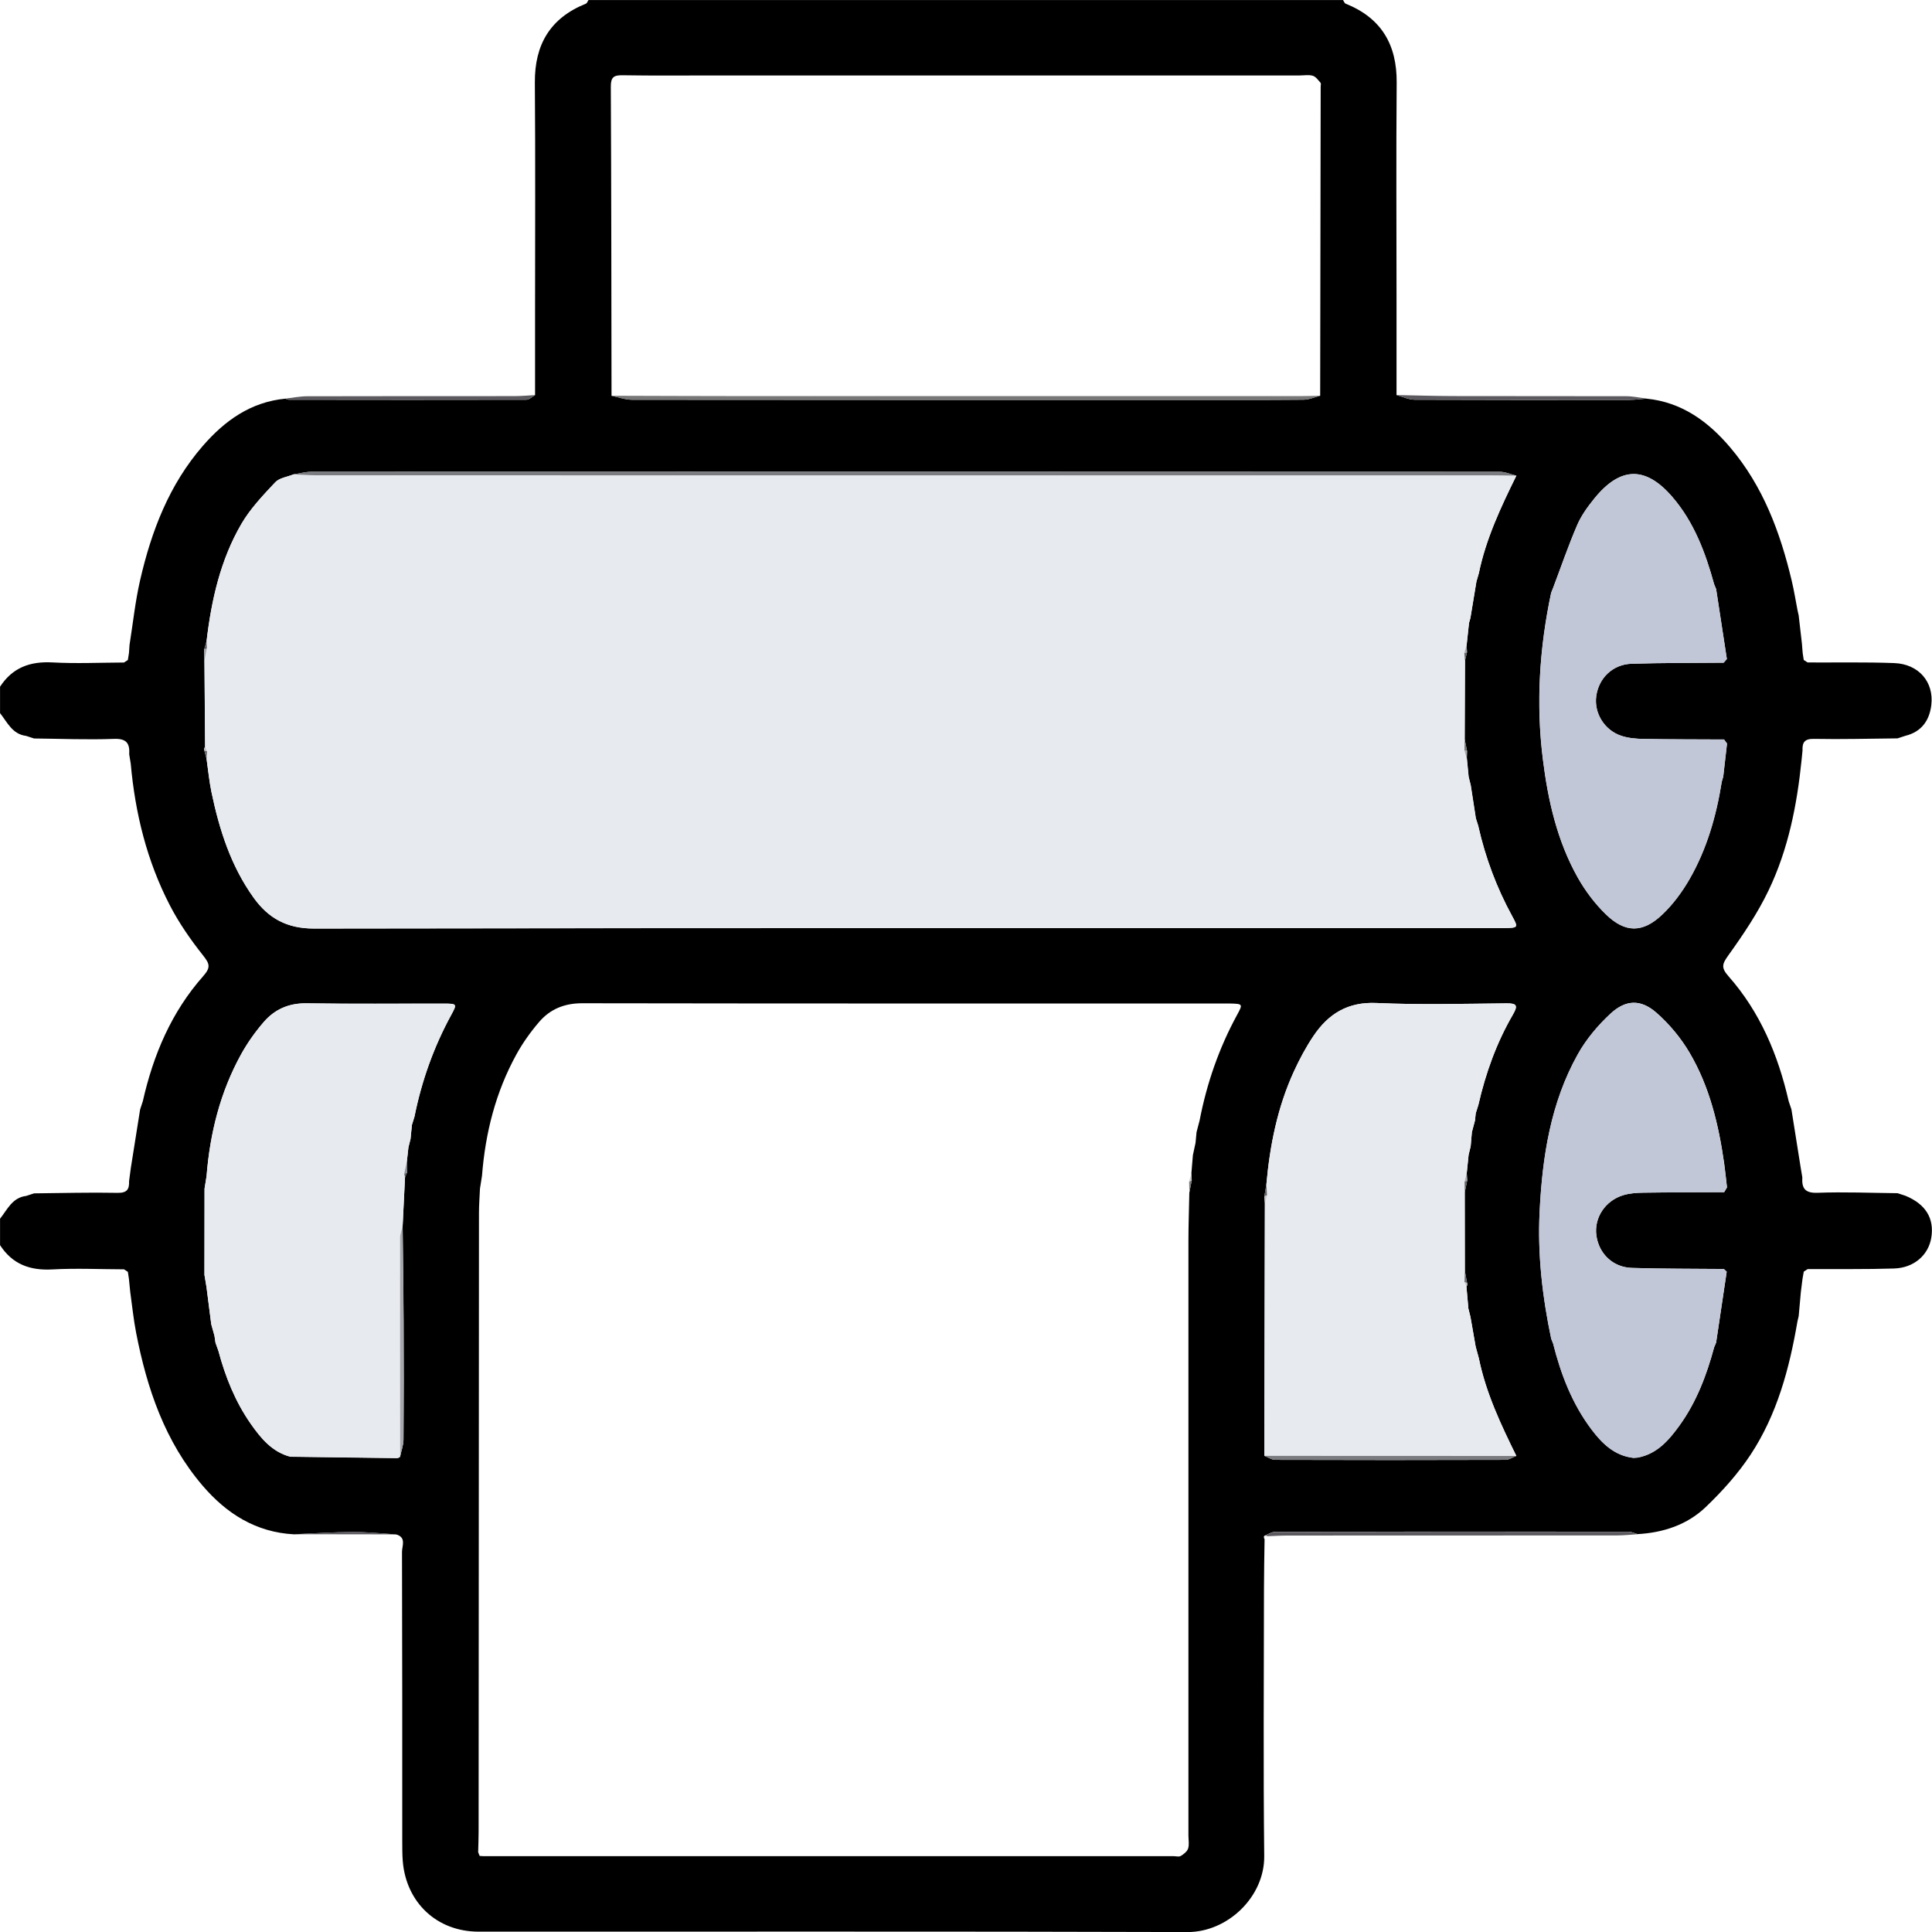 <svg xmlns="http://www.w3.org/2000/svg" id="Livello_2" data-name="Livello 2" viewBox="0 0 383.32 383.32"><defs><style>      .cls-1 {        fill: #e7eaef;      }      .cls-2 {        fill: #6b6d76;      }      .cls-3 {        fill: #747177;      }      .cls-4 {        fill: #c1bfc2;      }      .cls-5 {        fill: #c1c7d7;      }      .cls-6 {        fill: #666669;      }      .cls-7 {        fill: #8e9093;      }      .cls-8 {        fill: #8c919c;      }      .cls-9 {        fill: #858589;      }      .cls-10 {        fill: #a5a2a7;      }      .cls-11 {        fill: #a5a7ac;      }      .cls-12 {        fill: #c8c5c8;      }      .cls-13 {        fill: #464748;      }      .cls-14 {        fill: #868389;      }      .cls-15 {        fill: #5c595f;      }      .cls-16 {        fill: #5b5c60;      }      .cls-17 {        fill: #787778;      }      .cls-18 {        fill: #504f52;      }      .cls-19 {        fill: #7a7c80;      }      .cls-20 {        fill: #313036;      }    </style></defs><g id="Livello_1-2" data-name="Livello 1"><g><path d="m250.9,305.39c-.04,3.24-.12,6.48-.12,9.72-.01,17.71-.15,35.42.05,53.13.09,8.08-7.24,15.11-15.21,15.09-46.89-.15-93.78-.06-140.67-.08-8.24,0-14.37-5.75-15.04-14-.11-1.36-.09-2.74-.1-4.11,0-19.08.01-38.16-.05-57.24,0-1.17.9-2.85-1.12-3.45-2.89-.18-5.78-.5-8.67-.49-3.88.02-7.76.29-11.63.46-7.56-.4-13.39-4.1-18.16-9.68-7.47-8.75-11.02-19.24-13.17-30.3-.52-2.67-.79-5.4-1.17-8.1l-.26-2.6c-.07-.47-.14-.93-.21-1.4-.26-.17-.51-.34-.77-.5-4.74-.01-9.48-.24-14.21.02-4.45.25-7.93-1.03-10.38-4.82v-5.24c1.45-1.82,2.43-4.19,5.18-4.52.52-.17,1.05-.34,1.57-.51,5.53-.05,11.06-.21,16.58-.1,1.93.04,2.32-.77,2.27-2.33.12-.87.23-1.74.35-2.62.61-3.86,1.23-7.73,1.84-11.59.18-.55.36-1.1.54-1.65,2.08-9.2,5.68-17.7,11.98-24.81,1.58-1.78,1.24-2.5-.07-4.16-2.45-3.09-4.74-6.39-6.55-9.89-4.55-8.79-6.88-18.26-7.76-28.09-.1-.62-.2-1.23-.3-1.85.13-2.16-.49-3.18-3.04-3.08-5.27.2-10.56-.03-15.84-.08-.52-.17-1.05-.34-1.57-.51-2.75-.34-3.73-2.69-5.18-4.52v-5.24c2.46-3.78,5.93-5.06,10.38-4.82,4.72.26,9.47.04,14.21.02.26-.17.51-.33.77-.5.07-.47.15-.94.22-1.4.04-.53.07-1.06.11-1.59.68-4.28,1.13-8.62,2.1-12.84,2.24-9.75,5.77-18.98,12.45-26.66,4.35-5,9.5-8.71,16.37-9.36.24.07.48.21.71.21,15.7.02,31.4.04,47.09,0,.58,0,1.16-.59,1.74-.91,0-5.35,0-10.7,0-16.06,0-15.31.08-30.62-.04-45.93-.06-7.57,3.05-12.84,10.13-15.68.23-.09.34-.48.51-.72,49.9,0,99.81,0,149.71,0,.17.25.28.63.51.72,7.09,2.84,10.19,8.13,10.13,15.69-.12,14.31-.03,28.62-.03,42.93,0,6.35,0,12.69,0,19.04,1.2.32,2.4.91,3.61.92,14.21.06,28.42.05,42.62.03,1.11,0,2.22-.16,3.33-.25,7.02.69,12.26,4.52,16.64,9.68,6.51,7.67,9.92,16.82,12.21,26.46.46,1.93.77,3.9,1.15,5.85.08.34.15.69.23,1.03.21,1.86.43,3.71.64,5.57.05.62.1,1.24.15,1.86.07.47.14.93.21,1.4.26.17.51.34.77.5,5.73.03,11.46-.09,17.17.12,4.87.18,7.93,3.75,7.37,8.35-.37,3.06-1.96,5.3-5.14,6.08-.52.17-1.04.34-1.56.51-5.53.05-11.06.21-16.58.1-1.92-.04-2.33.75-2.27,2.33-.06.64-.13,1.27-.19,1.91-.91,8.91-2.64,17.67-6.52,25.77-2.17,4.54-5.03,8.79-7.97,12.89-1.23,1.72-1.55,2.45-.02,4.18,6.29,7.11,9.85,15.62,11.95,24.79.18.55.36,1.1.55,1.64.62,3.88,1.24,7.75,1.85,11.63.1.61.21,1.23.31,1.84-.13,2.16.49,3.18,3.05,3.08,5.27-.2,10.57.03,15.85.08.52.17,1.04.34,1.56.51,4.01,1.65,5.75,4.48,5.13,8.31-.56,3.44-3.41,5.99-7.37,6.12-5.72.18-11.44.09-17.16.12-.26.17-.52.33-.77.5-.08.47-.17.95-.25,1.42-.11.88-.22,1.75-.33,2.63-.14,1.59-.29,3.19-.43,4.78-.08.34-.16.68-.24,1.02-1.6,9.35-4.03,18.46-9.29,26.45-2.49,3.78-5.61,7.25-8.9,10.4-3.68,3.53-8.43,5.1-13.55,5.38-.57-.17-1.15-.47-1.72-.48-23.38-.02-46.77-.03-70.15.02-.73,0-1.47.53-2.2.81-.09.22-.06.44.07.64ZM40.53,148.87c.15.55.3,1.11.45,1.66.32,2.21.53,4.45.98,6.64,1.56,7.46,3.84,14.64,8.36,20.94,2.96,4.12,6.64,6.13,11.98,6.12,78.21-.12,156.42-.09,234.63-.09.5,0,1,0,1.5,0,2.81-.05,2.85-.07,1.56-2.43-3.05-5.59-5.26-11.5-6.67-17.71l-.52-1.65c-.34-2.18-.67-4.35-1.01-6.53-.14-.57-.28-1.13-.42-1.7-.12-1.2-.23-2.41-.35-3.61l.05-1.49c-.16-.79-.32-1.59-.48-2.38.02-5.19.04-10.37.06-15.56.14-.55.27-1.1.41-1.65-.03-.49-.05-.97-.08-1.46.16-1.45.32-2.9.47-4.36l.28-1.01c.4-2.41.8-4.81,1.2-7.22.16-.54.32-1.08.47-1.62,1.42-6.87,4.39-13.15,7.45-19.38-1.1-.27-2.2-.77-3.3-.77-78.57-.04-157.14-.04-235.71-.01-1.19,0-2.39.34-3.58.52-1.24.51-2.83.69-3.66,1.58-2.43,2.59-4.95,5.23-6.72,8.27-4.15,7.14-5.94,15.1-6.9,23.25-.16.54-.32,1.08-.47,1.63.02.73.04,1.46.05,2.19.04,5.72.09,11.43.13,17.15-.18.2-.23.43-.17.69Zm40.2,83.85c0-.74-.01-1.48-.02-2.21.11-.96.22-1.91.32-2.87.14-.56.28-1.13.42-1.69.09-.92.18-1.84.27-2.76.17-.55.34-1.1.51-1.65,1.42-7.1,3.83-13.84,7.3-20.2,1.17-2.15,1.14-2.21-1.4-2.22-9.09-.02-18.19.09-27.28-.06-3.54-.06-6.36,1.19-8.55,3.74-1.69,1.96-3.22,4.12-4.47,6.38-4.14,7.5-6.17,15.65-6.85,24.15-.13.83-.27,1.66-.4,2.49,0,5.7-.01,11.4-.02,17.1.14.82.27,1.64.41,2.47.31,2.44.63,4.89.94,7.33.21.77.43,1.53.64,2.3.07.46.13.91.2,1.37.19.54.39,1.08.58,1.62,1.38,5.17,3.35,10.09,6.43,14.49,1.99,2.85,4.2,5.55,7.82,6.5,7.05.09,14.1.19,21.15.28.25-.01.47-.11.65-.28.23-1.13.66-2.25.67-3.38.06-7.81.06-15.63.02-23.44-.03-6.32-.13-12.64-.19-18.95.16-3.21.32-6.41.47-9.62.12-.3.25-.59.37-.89Zm155.72,1.51c-.02-.49-.05-.98-.07-1.47.1-1.2.2-2.39.3-3.59.17-.8.35-1.61.52-2.41.07-.71.13-1.42.2-2.13.2-.78.41-1.55.61-2.33,1.42-7.35,3.84-14.34,7.43-20.93,1.19-2.18,1.15-2.2-1.43-2.27-.25,0-.5,0-.75,0-42.59,0-85.17.02-127.76-.05-3.53,0-6.36,1.17-8.55,3.73-1.68,1.96-3.22,4.11-4.47,6.38-4.14,7.5-6.19,15.63-6.85,24.14-.13.84-.26,1.67-.4,2.51-.07,1.62-.2,3.24-.2,4.85-.03,40.91-.05,81.81-.07,122.72,0,1.37-.06,2.74-.09,4.11.1.24.19.48.29.73.25.02.5.05.75.05,45.63,0,91.26,0,136.89,0,.5,0,1.1.18,1.47-.04.59-.35,1.27-.88,1.46-1.48.25-.79.06-1.73.06-2.6,0-39.27,0-78.54,0-117.82,0-3.24.12-6.48.18-9.72.16-.8.31-1.6.47-2.39Zm14.41,3.14c.03.47.07.94.1,1.41-.04,16.69-.07,33.37-.11,50.06.72.28,1.43.79,2.15.8,15.23.05,30.47.05,45.7,0,.72,0,1.43-.51,2.15-.78-3.07-6.23-6.04-12.51-7.44-19.38-.21-.77-.42-1.54-.63-2.31-.34-1.96-.69-3.92-1.03-5.88-.14-.57-.28-1.13-.42-1.7-.13-1.44-.26-2.88-.38-4.32.16-.22.2-.45.13-.71-.15-.8-.3-1.6-.45-2.4l-.02-15.56c.16-.79.32-1.58.49-2.37-.03-.49-.06-.99-.09-1.48.12-1.21.25-2.42.37-3.63.14-.57.28-1.13.41-1.7.08-.93.16-1.87.24-2.8.21-.78.41-1.55.62-2.33.05-.46.09-.93.14-1.39.17-.55.35-1.1.52-1.65,1.44-6.32,3.61-12.36,6.87-17.97,1.05-1.81.74-2.23-1.31-2.21-8.59.08-17.19.32-25.75-.07-5.7-.26-9.55,2.14-12.5,6.51-1.52,2.25-2.82,4.68-3.94,7.15-3.23,7.07-4.73,14.59-5.42,22.3-.13.81-.27,1.61-.4,2.42Zm91.75-106.61c-.71-4.63-1.42-9.26-2.13-13.89-.13-.31-.26-.63-.39-.94-1.73-6.27-3.98-12.32-8.29-17.33-5.3-6.16-10.31-6.06-15.46.28-1.32,1.63-2.61,3.4-3.43,5.31-1.76,4.09-3.2,8.31-4.78,12.48-.13.32-.25.63-.38.95-2.32,10.92-3.03,21.91-1.64,33.02,1.02,8.19,2.83,16.17,6.89,23.42,1.5,2.67,3.42,5.23,5.62,7.36,3.81,3.7,7.29,3.72,11.16.05,2.13-2.02,3.96-4.5,5.43-7.05,3.43-5.98,5.31-12.54,6.39-19.33.1-.33.2-.66.29-1,.25-2.19.5-4.37.75-6.56-.19-.27-.38-.54-.58-.81-5.34-.03-10.68-.01-16.02-.11-1.47-.03-3-.16-4.38-.62-3.36-1.12-5.42-4.52-4.97-7.84.48-3.61,3.27-6.35,7.03-6.46,6.08-.19,12.16-.15,18.25-.21.21-.24.41-.47.62-.71Zm-18.55,158.49c.29-.02.58-.04.87-.06,3.85-.72,6.19-3.45,8.31-6.39,3.37-4.67,5.37-9.98,6.86-15.5.13-.31.26-.62.39-.93.7-4.69,1.4-9.37,2.1-14.06-.19-.18-.38-.36-.57-.54-6.08-.06-12.17-.02-18.25-.21-3.78-.12-6.55-2.83-7.04-6.46-.47-3.46,1.73-6.87,5.32-7.97,1.28-.39,2.68-.49,4.02-.5,5.34-.08,10.68-.08,16.02-.1.19-.32.37-.63.56-.95-.19-1.61-.35-3.22-.57-4.82-1.1-7.67-2.89-15.17-6.85-21.89-1.73-2.94-4.03-5.71-6.6-7.96-3.09-2.69-6.06-2.6-9.09.2-2.51,2.32-4.82,5.08-6.49,8.06-5.4,9.66-7.03,20.35-7.57,31.23-.42,8.5.54,16.9,2.3,25.21.13.32.25.64.38.96,1.55,6.12,3.78,11.94,7.61,17.03,2.11,2.8,4.55,5.2,8.3,5.64Zm-62.13-210.74c.03-20.45.06-40.9.1-61.35,0-.25.1-.59-.02-.73-.47-.52-.94-1.22-1.55-1.4-.8-.24-1.73-.06-2.6-.06-38.79,0-77.57,0-116.36,0-5.99,0-11.97.06-17.96-.04-1.73-.03-2.36.35-2.35,2.24.1,20.45.11,40.9.14,61.35,1.35.27,2.71.78,4.06.79,36.55.04,73.1.03,109.65.03,7.86,0,15.72.03,23.58-.04,1.11,0,2.21-.51,3.31-.79Z"></path><path class="cls-15" d="m250.83,304.75c.73-.28,1.47-.81,2.2-.81,23.38-.04,46.77-.04,70.15-.02.57,0,1.15.31,1.72.48-1.36.08-2.71.24-4.07.24-21.75.02-43.5,0-65.25.02-1.36,0-2.73.08-4.09.13-.22-.11-.44-.13-.67-.04Z"></path><path class="cls-15" d="m326.65,79.08c-1.11.09-2.22.25-3.33.25-14.21.02-28.42.03-42.62-.03-1.2,0-2.41-.6-3.61-.92,3.73.07,7.46.19,11.19.2,11.46.03,22.92,0,34.37.03,1.33,0,2.66.3,3.99.46Z"></path><path class="cls-15" d="m58.34,304.4c3.88-.16,7.75-.44,11.63-.46,2.89-.01,5.78.31,8.67.49-6.77-.01-13.53-.02-20.3-.03Z"></path><path class="cls-16" d="m25.57,253.72l.26,2.6c-.09-.87-.17-1.74-.26-2.6Z"></path><path class="cls-13" d="m357.31,256.36c.11-.88.22-1.75.33-2.63-.11.88-.22,1.75-.33,2.63Z"></path><path class="cls-6" d="m355.45,220.11c-.18-.55-.36-1.1-.55-1.64.18.55.36,1.1.55,1.64Z"></path><path class="cls-18" d="m357.46,150.84c.06-.64.13-1.27.19-1.91-.06.64-.13,1.27-.19,1.91Z"></path><path class="cls-18" d="m357.61,233.58c-.1-.61-.21-1.23-.31-1.84.1.61.21,1.23.31,1.84Z"></path><path class="cls-20" d="m376.5,146.5c.52-.17,1.04-.34,1.56-.51-.52.17-1.04.34-1.56.51Z"></path><path class="cls-16" d="m357.68,129.54c-.05-.62-.1-1.24-.15-1.86.05.62.1,1.24.15,1.86Z"></path><path class="cls-20" d="m378.07,237.26c-.52-.17-1.04-.34-1.56-.51.52.17,1.04.34,1.56.51Z"></path><path class="cls-10" d="m24.59,251.81c.26.17.51.34.77.5-.26-.17-.51-.34-.77-.5Z"></path><path class="cls-10" d="m357.89,252.31c.26-.17.52-.33.77-.5-.26.17-.52.33-.77.5Z"></path><path class="cls-10" d="m358.66,131.44c-.26-.17-.51-.34-.77-.5.26.17.51.34.77.5Z"></path><path class="cls-14" d="m356.64,262.17c.08-.34.16-.68.24-1.02-.08.34-.16.68-.24,1.02Z"></path><path class="cls-14" d="m356.89,122.11c-.08-.34-.15-.69-.23-1.03.08.34.15.69.23,1.03Z"></path><path class="cls-1" d="m293.32,163.99c1.41,6.21,3.62,12.12,6.67,17.71,1.29,2.36,1.25,2.38-1.56,2.43-.5,0-1,0-1.5,0-78.21,0-156.42-.04-234.63.09-5.34,0-9.02-1.99-11.98-6.12-4.52-6.3-6.8-13.48-8.36-20.94-.46-2.19-.66-4.42-.98-6.64.03-.49.07-.98.1-1.47-.13-.29-.25-.58-.38-.88-.04-5.72-.09-11.43-.13-17.15.16-.79.32-1.59.48-2.38-.02-.48-.04-.96-.06-1.44.96-8.15,2.74-16.1,6.9-23.25,1.77-3.04,4.29-5.68,6.72-8.27.83-.89,2.42-1.07,3.66-1.58,1.49.07,2.98.19,4.46.19,77.76,0,155.51,0,233.27.01,1.62,0,3.24.04,4.86.06-3.07,6.24-6.04,12.51-7.45,19.38-.16.54-.32,1.08-.47,1.62-.4,2.41-.8,4.81-1.19,7.22-.09.34-.19.67-.28,1.01-.16,1.45-.32,2.9-.47,4.36-.15.54-.3,1.08-.45,1.62.04.5.08,1,.12,1.49-.02,5.19-.04,10.37-.06,15.56-.01.75-.03,1.5-.04,2.26.16.54.32,1.08.48,1.62.12,1.2.23,2.41.35,3.61.14.57.28,1.13.42,1.7.34,2.18.67,4.35,1.01,6.53l.52,1.65Z"></path><path class="cls-1" d="m290.61,236.61c0,5.19.01,10.38.02,15.56-.02.74-.05,1.48-.07,2.21.13.3.26.6.39.9.13,1.44.26,2.88.38,4.32.14.57.28,1.13.42,1.7.34,1.96.69,3.92,1.03,5.88.21.77.42,1.54.63,2.31,1.4,6.87,4.37,13.14,7.44,19.38-16.67,0-33.33-.01-50-.02.04-16.69.07-33.37.11-50.06.14-.55.28-1.09.43-1.64-.04-.73-.09-1.46-.13-2.19.69-7.7,2.19-15.22,5.42-22.3,1.13-2.47,2.43-4.9,3.94-7.15,2.95-4.37,6.81-6.77,12.5-6.51,8.57.39,17.17.15,25.75.07,2.05-.02,2.36.4,1.31,2.21-3.26,5.61-5.43,11.65-6.87,17.97-.17.55-.35,1.1-.52,1.65-.05.46-.09.93-.14,1.39-.21.78-.41,1.55-.62,2.33-.08.93-.16,1.87-.24,2.8-.14.57-.28,1.13-.41,1.7-.12,1.21-.25,2.42-.37,3.63-.14.55-.29,1.1-.43,1.65.01.73.02,1.47.03,2.2Z"></path><path class="cls-1" d="m40.99,233.34c.68-8.51,2.71-16.65,6.85-24.15,1.25-2.26,2.78-4.42,4.47-6.38,2.19-2.55,5.02-3.8,8.55-3.74,9.09.14,18.18.04,27.28.06,2.54,0,2.57.07,1.4,2.22-3.47,6.36-5.87,13.1-7.3,20.2l-.51,1.65c-.09.92-.18,1.84-.27,2.76-.14.56-.28,1.13-.42,1.69-.11.96-.22,1.91-.32,2.87-.17.78-.34,1.56-.52,2.35l.16.76-.47,9.62c-.18.82-.52,1.63-.52,2.45-.02,14.44,0,28.89.02,43.33-.18.18-.39.27-.65.28-7.05-.09-14.1-.19-21.15-.28-3.61-.95-5.82-3.66-7.82-6.5-3.08-4.4-5.05-9.32-6.43-14.49-.19-.54-.39-1.08-.58-1.62-.07-.46-.13-.91-.2-1.37-.21-.77-.43-1.53-.64-2.3-.31-2.44-.63-4.89-.94-7.33-.14-.82-.27-1.64-.41-2.47,0-5.7.01-11.4.02-17.1.13-.83.27-1.66.4-2.49Z"></path><path class="cls-5" d="m342.08,236.54c-5.34.03-10.68.02-16.02.1-1.35.02-2.75.12-4.02.5-3.59,1.09-5.79,4.5-5.32,7.97.5,3.63,3.26,6.34,7.04,6.46,6.08.19,12.17.15,18.25.21.19.18.38.36.57.54-.7,4.69-1.4,9.37-2.1,14.06-.13.31-.26.62-.39.93-1.49,5.52-3.49,10.82-6.86,15.5-2.12,2.94-4.46,5.67-8.31,6.39-.29.02-.58.04-.87.06-3.75-.44-6.18-2.84-8.3-5.64-3.83-5.09-6.07-10.91-7.61-17.03-.13-.32-.25-.64-.38-.96-1.75-8.31-2.72-16.71-2.3-25.21.54-10.88,2.17-21.57,7.57-31.23,1.66-2.98,3.98-5.74,6.49-8.06,3.03-2.81,6-2.9,9.09-.2,2.57,2.24,4.87,5.01,6.6,7.96,3.96,6.72,5.75,14.22,6.85,21.89.23,1.6.39,3.21.57,4.82-.19.32-.37.63-.56.95Z"></path><path class="cls-5" d="m341.99,131.48c-6.08.06-12.17.02-18.25.21-3.76.12-6.55,2.85-7.03,6.46-.44,3.32,1.61,6.72,4.97,7.84,1.38.46,2.91.59,4.38.62,5.34.09,10.68.08,16.02.11.19.27.38.54.58.81-.25,2.19-.5,4.37-.75,6.56-.1.33-.2.66-.29,1-1.08,6.79-2.95,13.35-6.39,19.33-1.47,2.55-3.29,5.03-5.43,7.05-3.87,3.67-7.35,3.65-11.16-.05-2.19-2.13-4.12-4.69-5.62-7.36-4.06-7.25-5.87-15.23-6.89-23.42-1.39-11.11-.67-22.1,1.64-33.02.12-.32.25-.63.38-.95,1.57-4.17,3.02-8.39,4.78-12.48.82-1.91,2.1-3.68,3.43-5.31,5.15-6.33,10.16-6.44,15.46-.28,4.31,5.01,6.57,11.06,8.29,17.33.13.31.26.63.39.94.71,4.63,1.42,9.26,2.13,13.89-.21.24-.41.47-.62.71Z"></path><path class="cls-19" d="m300.86,94.37c-1.62-.02-3.24-.06-4.86-.06-77.76,0-155.51,0-233.27-.01-1.49,0-2.98-.13-4.46-.19,1.19-.18,2.38-.52,3.58-.52,78.57-.03,157.14-.03,235.71.01,1.1,0,2.2.5,3.3.77Z"></path><path class="cls-17" d="m121.32,78.52c9.1.02,18.2.07,27.3.07,36.4,0,72.8,0,109.19,0,1.37,0,2.74-.05,4.11-.07-1.1.27-2.21.78-3.31.79-7.86.07-15.72.04-23.58.04-36.55,0-73.1,0-109.65-.03-1.35,0-2.71-.51-4.06-.79Z"></path><path class="cls-19" d="m250.85,288.85c16.67,0,33.33.01,50,.02-.72.27-1.43.78-2.15.78-15.23.05-30.47.05-45.7,0-.72,0-1.43-.52-2.15-.8Z"></path><path class="cls-15" d="m56.6,79.09c1.45-.17,2.91-.47,4.36-.47,13.7-.04,27.39-.02,41.09-.03,1.36,0,2.73-.13,4.09-.2-.58.32-1.16.91-1.74.91-15.7.04-31.4.02-47.09,0-.24,0-.48-.14-.71-.21Z"></path><path class="cls-11" d="m79.39,289.01c-.01-14.44-.04-28.89-.02-43.33,0-.82.34-1.63.52-2.45.07,6.32.17,12.64.19,18.95.03,7.81.04,15.63-.02,23.44,0,1.13-.44,2.25-.67,3.38Z"></path><path class="cls-19" d="m57.59,289.01c7.05.09,14.1.19,21.15.28-7.05-.1-14.1-.19-21.15-.28Z"></path><path class="cls-6" d="m290.61,236.61c-.01-.73-.02-1.47-.03-2.2.17-.05.35-.11.52-.17-.16.79-.32,1.58-.49,2.37Z"></path><path class="cls-2" d="m290.56,254.38c.02-.74.05-1.48.07-2.21.15.8.3,1.6.45,2.4-.18-.06-.35-.12-.53-.18Z"></path><path class="cls-6" d="m251.26,234.96c.04.73.09,1.46.13,2.19-.18.07-.35.15-.53.22.13-.81.27-1.61.4-2.42Z"></path><path class="cls-11" d="m41.05,128.65c-.16.79-.32,1.59-.48,2.38-.02-.73-.04-1.46-.05-2.19.18-.07.36-.13.54-.19Z"></path><path class="cls-17" d="m235.98,236.63c-.02-.74-.03-1.48-.05-2.22.17-.06.35-.12.52-.18-.16.8-.31,1.6-.47,2.39Z"></path><path class="cls-12" d="m95.63,233.31c-.13.84-.26,1.67-.4,2.51.13-.84.26-1.67.4-2.51Z"></path><path class="cls-17" d="m290.55,148.88c.01-.75.03-1.5.04-2.26.16.79.32,1.59.48,2.38-.17-.04-.35-.08-.52-.13Z"></path><path class="cls-11" d="m40.99,233.34c-.13.83-.27,1.66-.4,2.49.13-.83.27-1.66.4-2.49Z"></path><path class="cls-13" d="m25.6,234.32c.12-.87.23-1.74.35-2.62-.12.87-.23,1.74-.35,2.62Z"></path><path class="cls-8" d="m80.2,232.85c.17-.78.34-1.56.52-2.35,0,.74.01,1.48.02,2.21-.18.05-.36.09-.53.13Z"></path><path class="cls-10" d="m236.68,229.18c.17-.8.35-1.61.52-2.41-.17.8-.34,1.61-.52,2.41Z"></path><path class="cls-17" d="m292.04,224.63c.21-.78.41-1.55.62-2.33-.21.78-.41,1.55-.62,2.33Z"></path><path class="cls-9" d="m237.4,224.64c.2-.78.41-1.55.61-2.33-.2.78-.41,1.55-.61,2.33Z"></path><path class="cls-6" d="m41.93,262.73c.21.77.43,1.53.64,2.3-.21-.77-.43-1.53-.64-2.3Z"></path><path class="cls-6" d="m293.41,269.49c-.21-.77-.42-1.54-.63-2.31.21.77.42,1.54.63,2.31Z"></path><path class="cls-7" d="m40.58,252.93c.14.82.27,1.64.41,2.47-.14-.82-.27-1.64-.41-2.47Z"></path><path class="cls-9" d="m292.79,220.91c.17-.55.35-1.1.52-1.65-.17.55-.35,1.1-.52,1.65Z"></path><path class="cls-6" d="m290.65,131.07c-.04-.5-.08-1-.12-1.49.17-.06.35-.11.53-.16-.14.55-.27,1.1-.41,1.65Z"></path><path class="cls-3" d="m292.93,115.37c.16-.54.32-1.08.47-1.62-.16.54-.32,1.08-.47,1.62Z"></path><path class="cls-6" d="m27.79,220.11c.18-.55.36-1.1.54-1.65-.18.55-.36,1.1-.54,1.65Z"></path><path class="cls-3" d="m291.79,155.81c-.14-.57-.28-1.13-.42-1.7.14.57.28,1.13.42,1.7Z"></path><path class="cls-8" d="m81.73,223.19l.51-1.65-.51,1.65Z"></path><path class="cls-18" d="m25.94,151.52c-.1-.62-.2-1.23-.3-1.85.1.62.2,1.23.3,1.85Z"></path><path class="cls-3" d="m81.04,227.64c.14-.56.28-1.13.42-1.69-.14.56-.28,1.13-.42,1.69Z"></path><path class="cls-11" d="m290.55,148.88c.17.04.35.09.52.13l-.05,1.49c-.16-.54-.32-1.08-.48-1.62Z"></path><path class="cls-6" d="m291.38,229.13c.14-.57.28-1.13.41-1.7-.14.57-.28,1.13-.41,1.7Z"></path><path class="cls-6" d="m41.08,149.06c-.03.49-.07.98-.1,1.47-.15-.55-.3-1.11-.45-1.66.18.06.36.12.55.19Z"></path><path class="cls-17" d="m42.77,266.39c.19.54.39,1.08.58,1.62-.19-.54-.39-1.08-.58-1.62Z"></path><path class="cls-15" d="m41.05,128.65c-.18.06-.36.12-.54.19.16-.54.32-1.08.47-1.63.02.48.04.96.06,1.44Z"></path><path class="cls-12" d="m236.45,234.23c-.17.06-.34.12-.52.18.15-.55.3-1.1.45-1.64.02.49.05.98.07,1.47Z"></path><path class="cls-11" d="m291.1,234.24c-.17.06-.35.11-.52.17.14-.55.29-1.1.43-1.65.03.49.06.99.09,1.48Z"></path><path class="cls-10" d="m291.75,261.3c-.14-.57-.28-1.13-.42-1.7.14.57.28,1.13.42,1.7Z"></path><path class="cls-20" d="m6.75,146.51c-.52-.17-1.05-.34-1.57-.51.52.17,1.05.34,1.57.51Z"></path><path class="cls-15" d="m25.58,129.53c.04-.53.07-1.06.11-1.59-.04.53-.07,1.06-.11,1.59Z"></path><path class="cls-11" d="m291.06,129.42c-.18.05-.35.1-.53.16.15-.54.3-1.08.45-1.62.03.49.05.97.08,1.46Z"></path><path class="cls-20" d="m5.18,237.26c.52-.17,1.05-.34,1.57-.51-.52.17-1.05.34-1.57.51Z"></path><path class="cls-12" d="m250.86,237.38c.18-.07.35-.15.53-.22-.14.55-.28,1.09-.43,1.64-.03-.47-.07-.94-.1-1.41Z"></path><path class="cls-9" d="m293.32,163.99l-.52-1.65.52,1.65Z"></path><path class="cls-8" d="m342.59,252.32c-.19-.18-.38-.36-.57-.54.19.18.38.36.57.54Z"></path><path class="cls-10" d="m24.59,131.44c.26-.17.51-.33.77-.5-.26.17-.51.33-.77.5Z"></path><path class="cls-9" d="m342.08,236.54c.19-.32.37-.63.56-.95-.19.32-.37.63-.56.95Z"></path><path class="cls-8" d="m341.99,131.48c.21-.24.41-.47.62-.71-.21.24-.41.47-.62.71Z"></path><path class="cls-4" d="m290.56,254.38c.18.06.35.12.53.18.07.26.02.5-.13.71-.13-.3-.26-.6-.39-.9Z"></path><path class="cls-9" d="m342.66,147.53c-.19-.27-.38-.54-.58-.81.19.27.38.54.58.81Z"></path><path class="cls-16" d="m80.2,232.85c.18-.04.36-.09.53-.13-.12.3-.25.59-.37.89-.05-.25-.11-.51-.16-.76Z"></path><path class="cls-6" d="m307.77,265.63c.13.32.25.64.38.96-.13-.32-.25-.64-.38-.96Z"></path><path class="cls-4" d="m41.08,149.06c-.18-.06-.36-.13-.55-.19-.06-.26,0-.49.17-.69.13.29.25.58.38.88Z"></path><path class="cls-16" d="m340.1,267.32c.13-.31.26-.62.39-.93-.13.31-.26.62-.39.93Z"></path><path class="cls-6" d="m291.45,123.6c.09-.34.19-.67.28-1.01-.09.34-.19.67-.28,1.01Z"></path><path class="cls-6" d="m308.14,116.67c-.13.32-.25.63-.38.95.12-.32.25-.63.38-.95Z"></path><path class="cls-18" d="m324.06,289.26c.29-.02.58-.04.87-.06-.29.02-.58.04-.87.06Z"></path><path class="cls-16" d="m340.48,116.87c-.13-.31-.26-.63-.39-.94.13.31.26.63.39.94Z"></path><path class="cls-2" d="m341.61,155.09c.1-.33.2-.66.29-1-.1.33-.2.66-.29,1Z"></path><path class="cls-13" d="m94.87,367.5c.1.24.19.48.29.73-.1-.24-.19-.48-.29-.73Z"></path></g></g></svg>